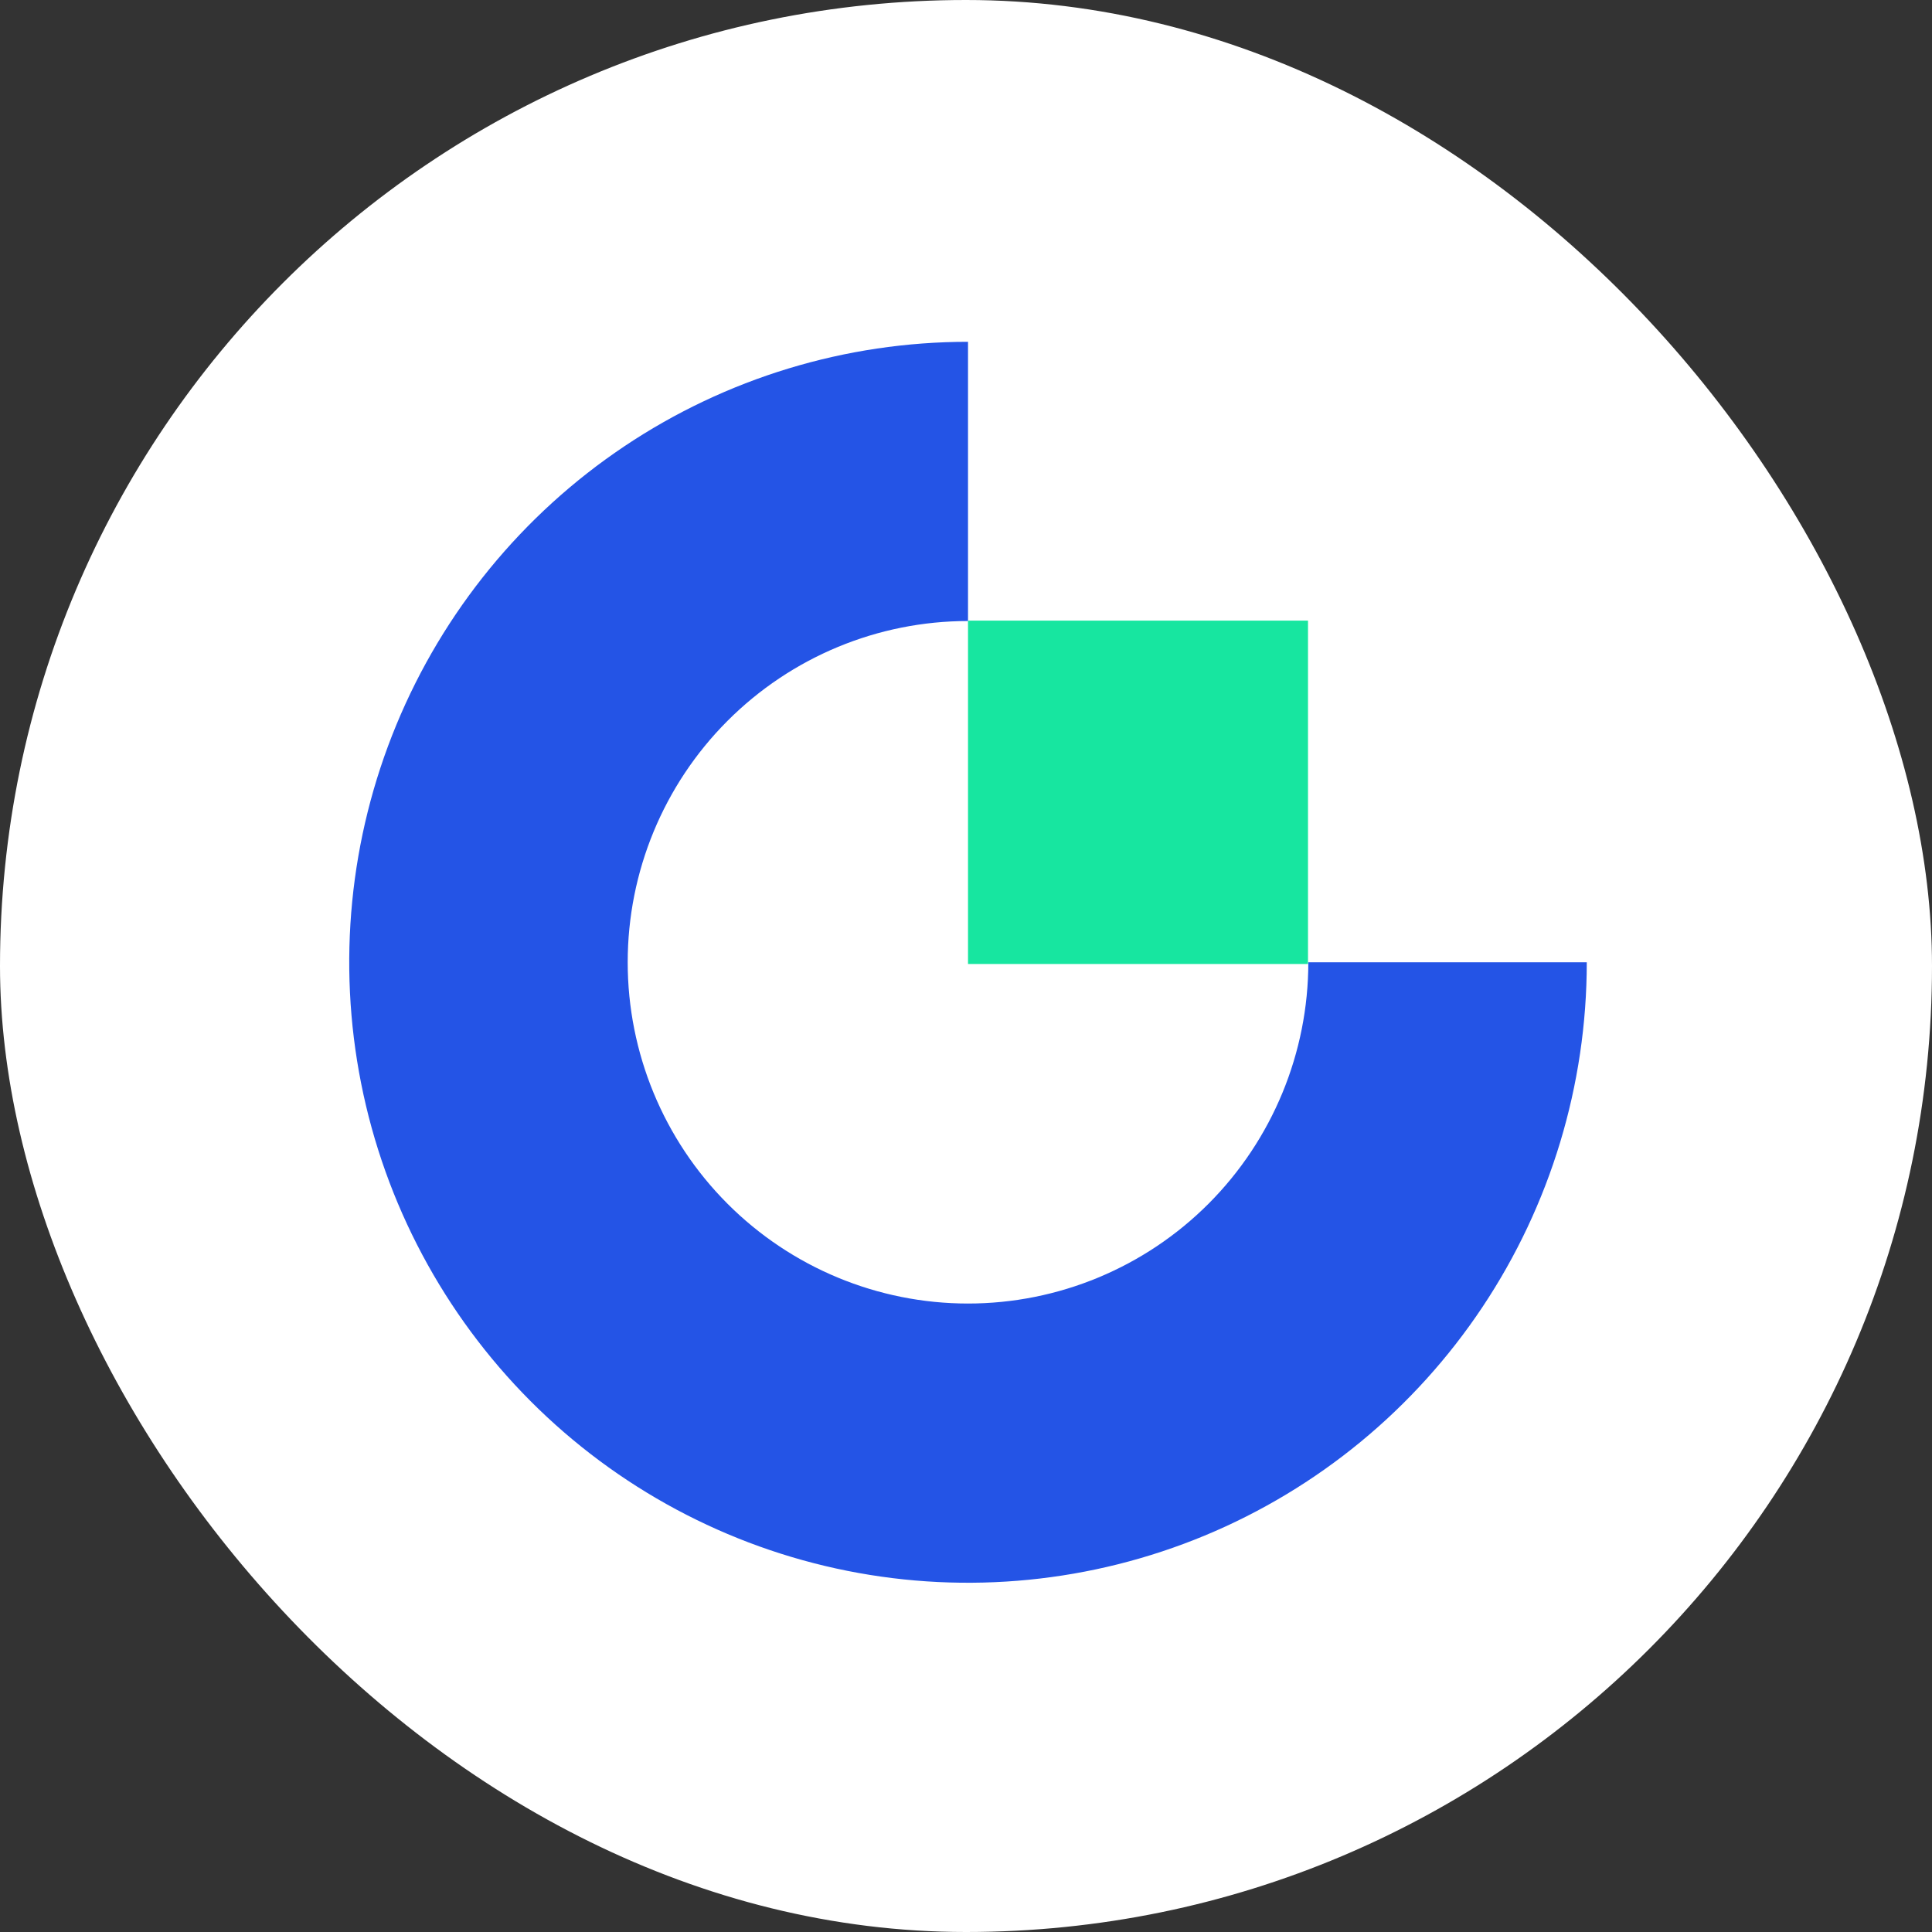 <svg width="48" height="48" viewBox="0 0 48 48" fill="none" xmlns="http://www.w3.org/2000/svg">
<rect x="0" y="0" width="48" height="48" fill="#333333" stroke="none"/>
<rect width="48" height="48" rx="24" fill="white"/>
<path d="M24.05 32.386C21.807 32.386 19.657 31.493 18.071 29.903C16.485 28.313 15.595 26.156 15.595 23.908C15.595 21.659 16.485 19.503 18.071 17.913C19.657 16.323 21.807 15.429 24.05 15.429L24.05 8.492C21.009 8.492 18.037 9.396 15.509 11.09C12.981 12.784 11.011 15.192 9.847 18.009C8.683 20.825 8.379 23.925 8.972 26.915C9.565 29.905 11.03 32.652 13.179 34.808C15.329 36.964 18.069 38.432 21.051 39.027C24.033 39.622 27.124 39.316 29.933 38.15C32.742 36.983 35.143 35.007 36.832 32.472C38.521 29.937 39.423 26.957 39.423 23.908L32.505 23.908C32.505 26.156 31.614 28.313 30.029 29.903C28.443 31.493 26.292 32.386 24.05 32.386Z" fill="#2454E6"/>
<path d="M32.497 15.419L24.05 15.419L24.05 23.95L32.497 23.95L32.497 15.419Z" fill="#17E6A0"/>
</svg>
